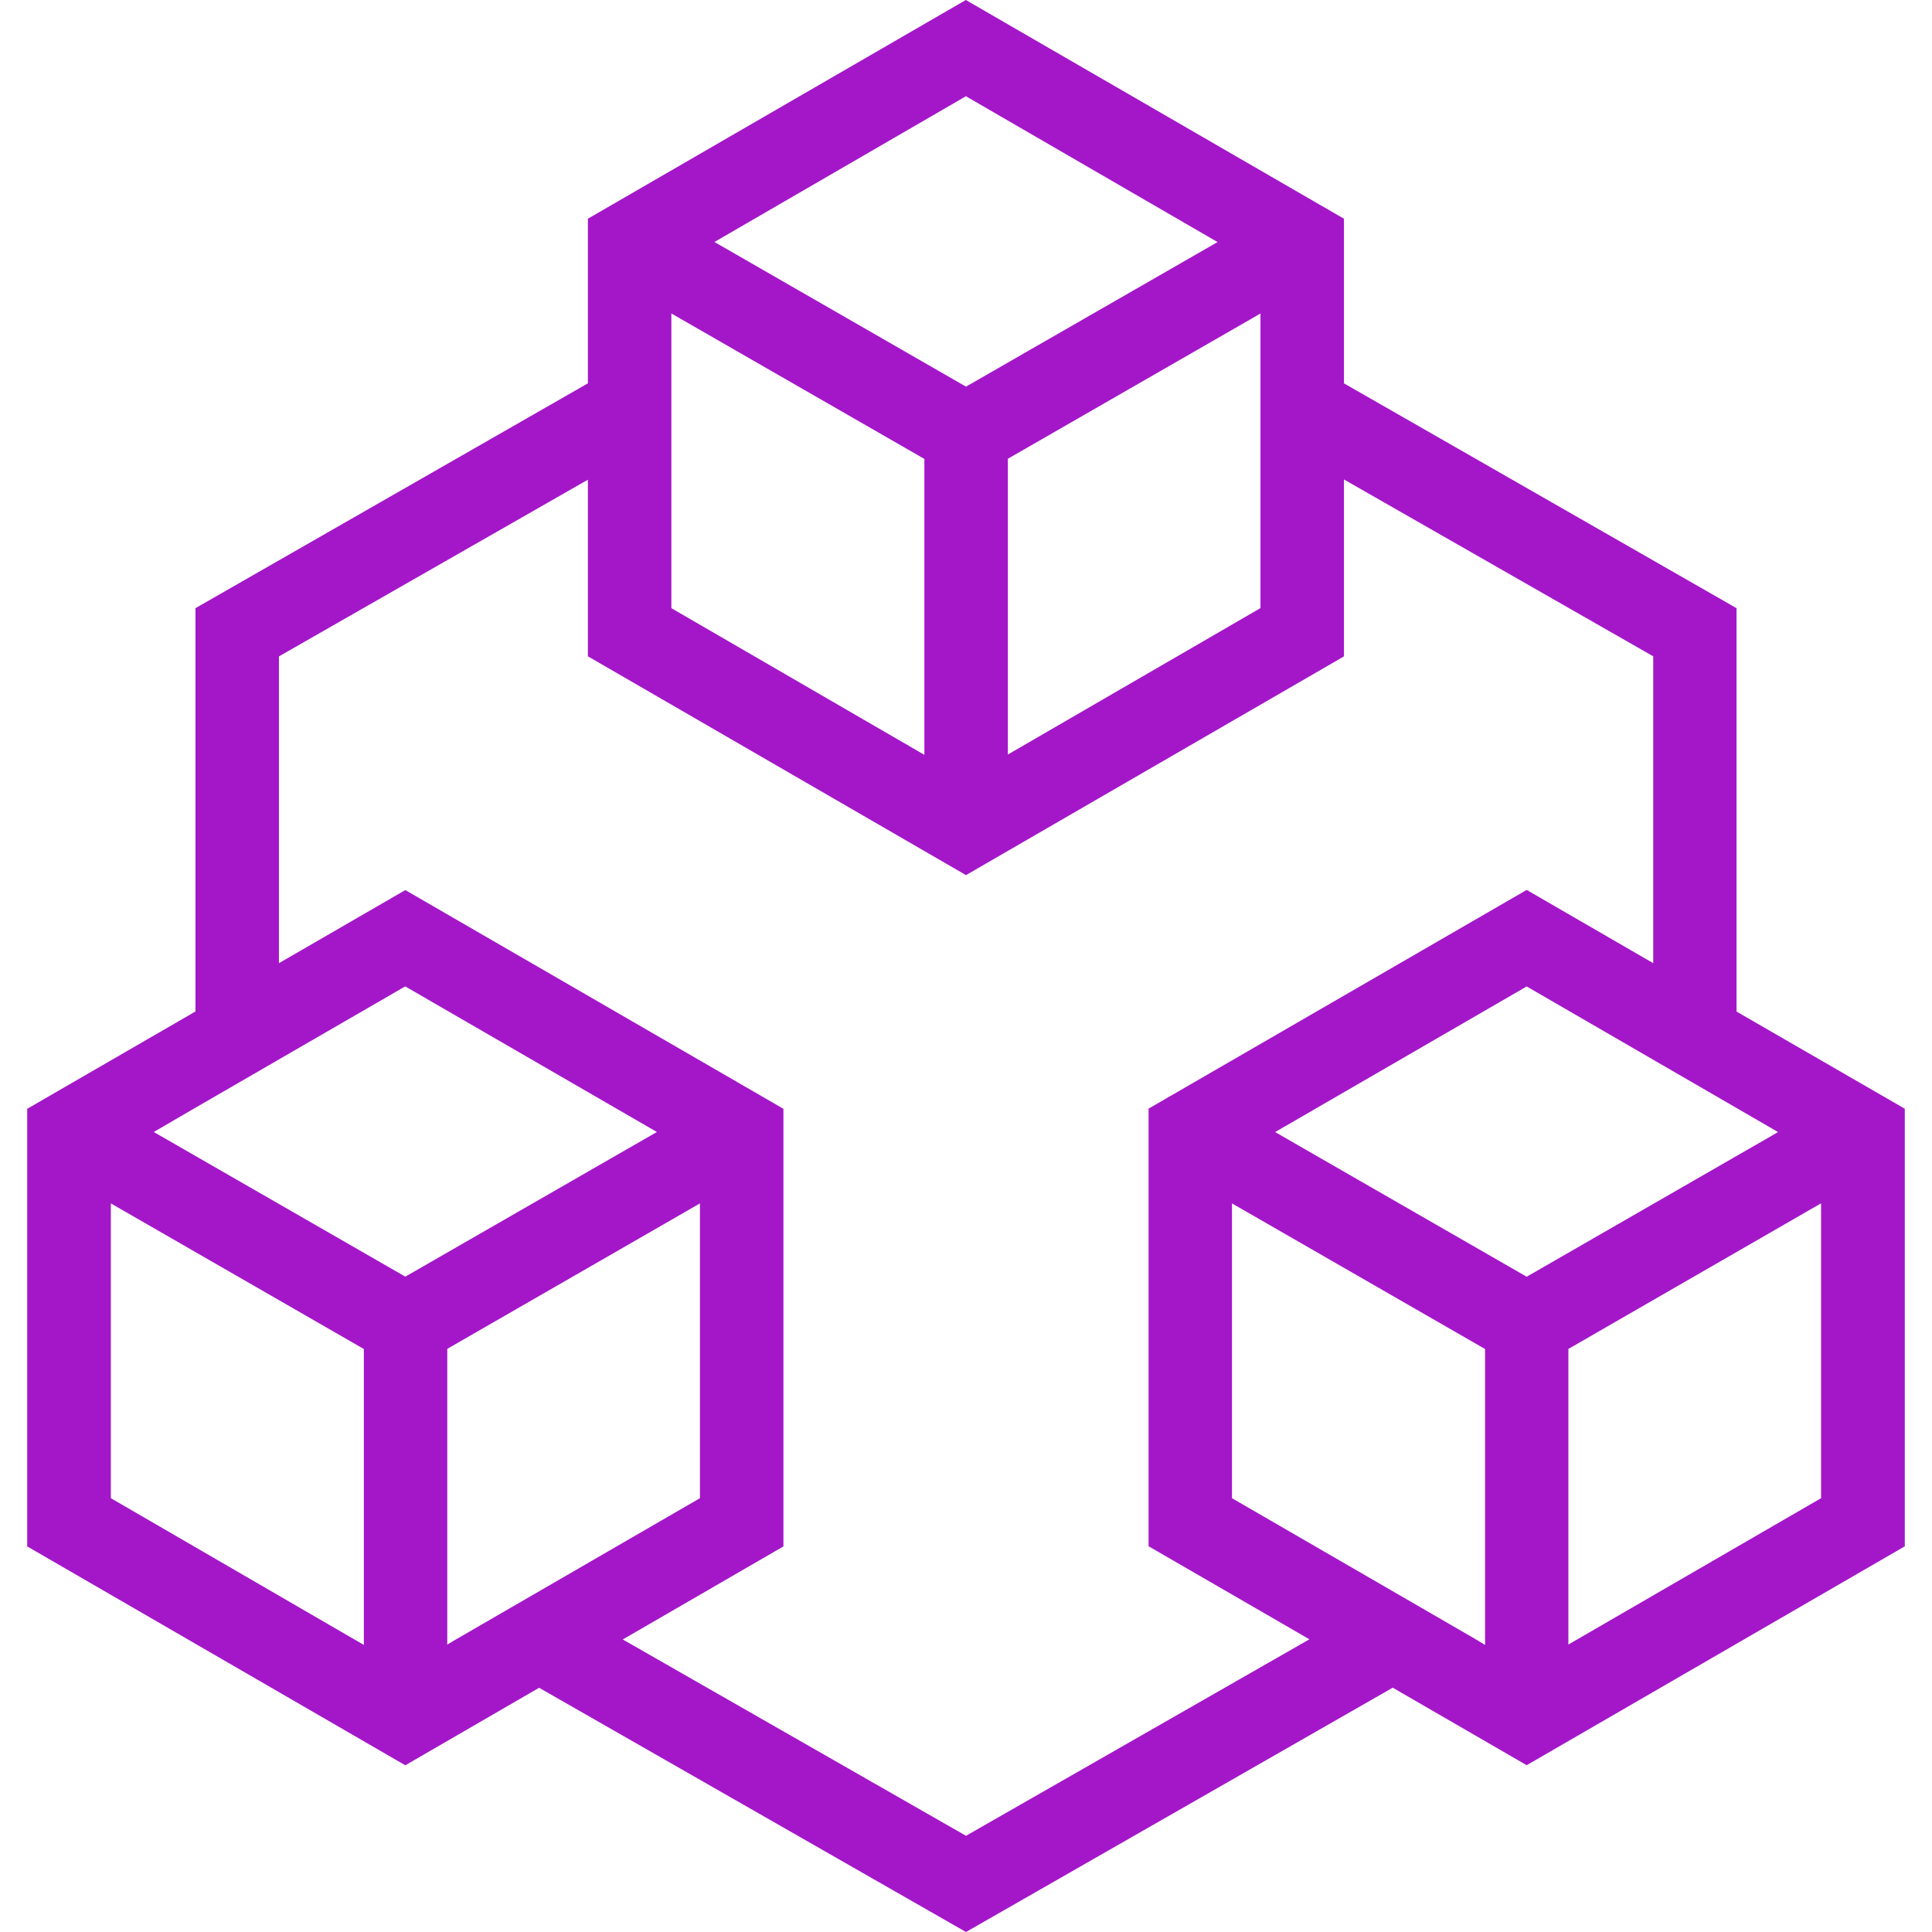 <svg role="img" width="32px" height="32px" viewBox="0 0 24 24" xmlns="http://www.w3.org/2000/svg"><title>OpsLevel</title><path fill="#a317c9" d="M11.998 0L7.303 2.717v2.045l-4.875 2.793v5.01L.338 13.774v5.436l4.697 2.719 1.662-.963L12 24l5.301-3.035 1.664.963 4.697-2.719v-5.436l-2.09-1.207V7.555l-4.877-2.793V2.717L11.998 0zm0 1.195l3.127 1.812L12 4.803l-3.125-1.797 3.123-1.81zM8.34 3.894l3.143 1.807V9.377L8.34 7.555V3.894zm7.318 0v3.66L12.52 9.373V5.699l3.139-1.805zm1.037 2.062l3.842 2.197v3.812l-1.572-.91-4.697 2.717v5.436l1.998 1.156L12 22.805l-4.264-2.439 1.996-1.156v-5.436l-4.697-2.717-1.57.908V8.154l3.838-2.195v2.195h.002L12 10.871l4.695-2.717V5.957zM5.035 12.254l3.125 1.808-3.125 1.797-3.125-1.797.517-.301 2.607-1.508zm13.93 0l2.607 1.51.516.299-3.123 1.797-3.125-1.797 3.125-1.809zM1.377 14.949l3.143 1.809v3.676L1.377 18.611v-3.662zm7.318 0v3.662l-3.037 1.758-.102.061v-3.674l3.139-1.807zm6.609 0l3.144 1.809v3.676l-.107-.065-3.037-1.758v-3.662zm7.318 0v3.662l-3.139 1.818v-3.672l3.139-1.809z"/></svg>
